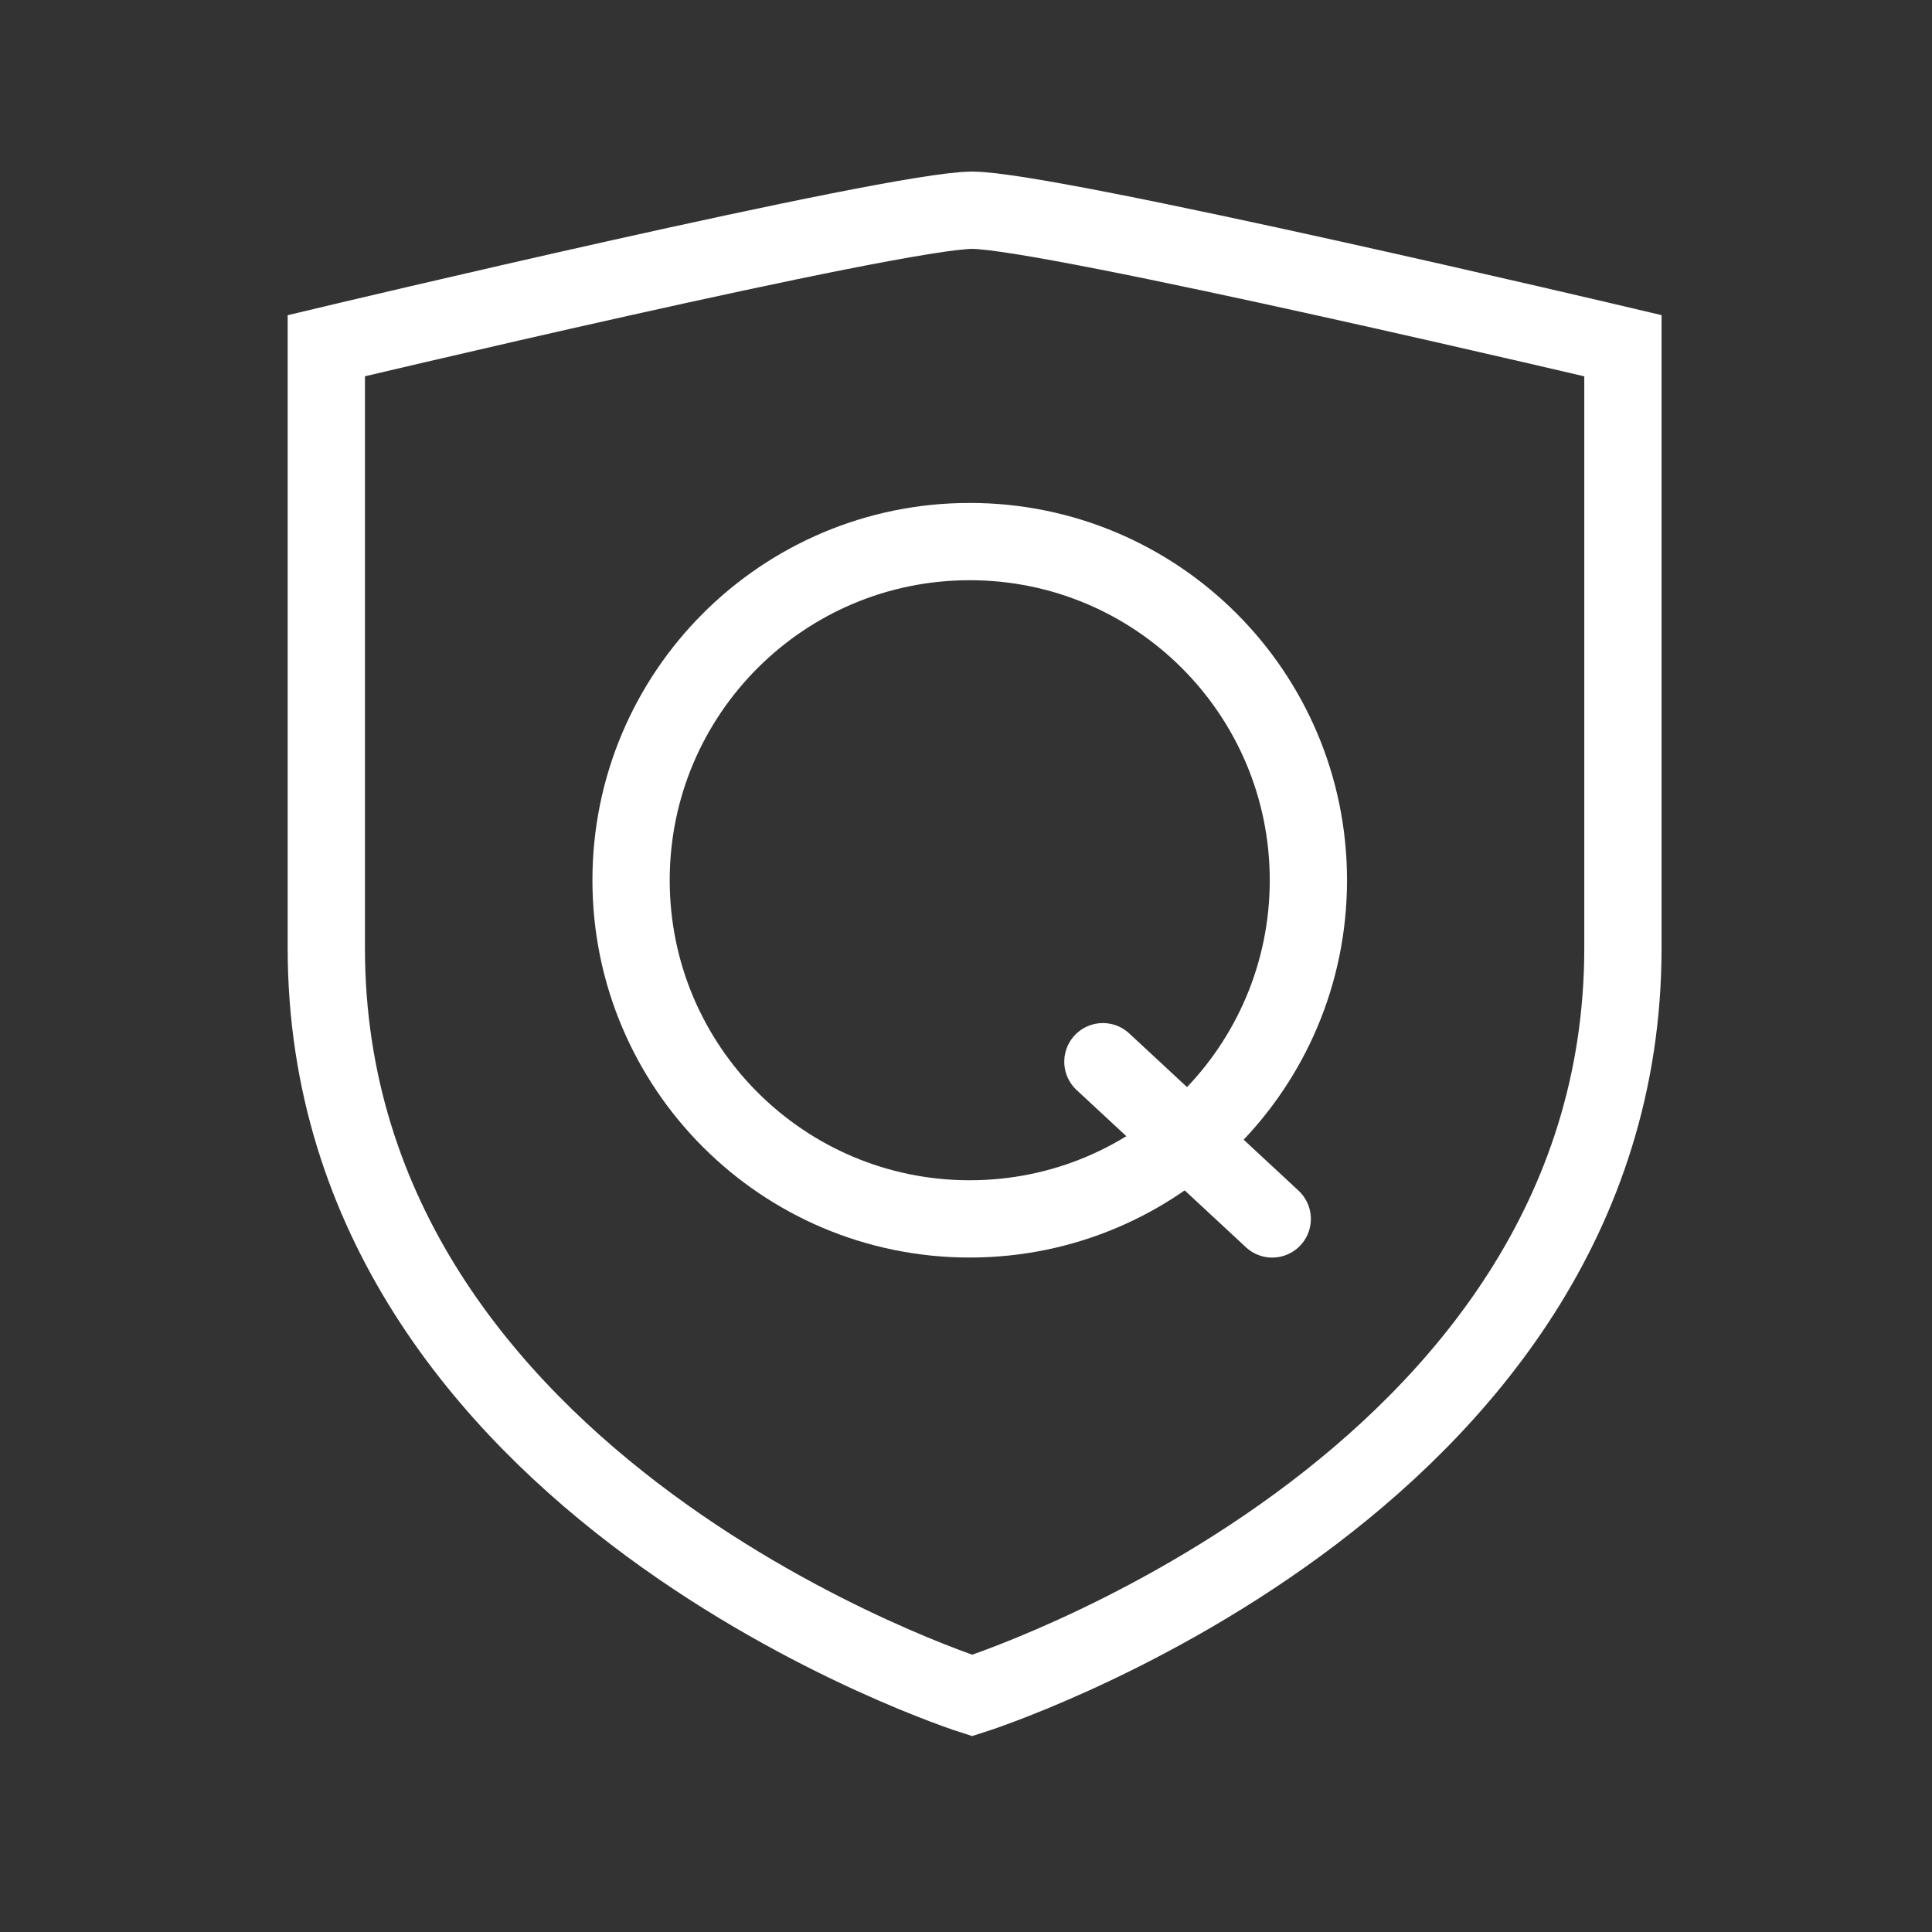 <svg width="50" height="50" viewBox="0 0 50 50" fill="none" xmlns="http://www.w3.org/2000/svg">
<rect x="0" y="0" width="50" height="50" fill="#333333" stroke="none"/>
<path d="M25.097 31.545C29.937 31.545 33.861 27.621 33.861 22.78C33.861 17.94 29.937 14.016 25.097 14.016C20.256 14.016 16.332 17.94 16.332 22.78C16.332 27.621 20.256 31.545 25.097 31.545Z" stroke="white" stroke-width="2" stroke-miterlimit="10"/>
<path d="M28.543 27.477L32.925 31.546" stroke="white" stroke-width="2" stroke-miterlimit="10" stroke-linecap="round"/>
<path d="M42.001 24.536C42.001 38.559 25.16 43.88 25.16 43.88C25.16 43.88 8.445 38.559 8.445 24.536V8.947C8.445 8.947 23.157 5.441 25.16 5.441C27.164 5.441 42.001 8.947 42.001 8.947V24.536Z" stroke="white" stroke-width="2" stroke-miterlimit="10"/>
</svg>
